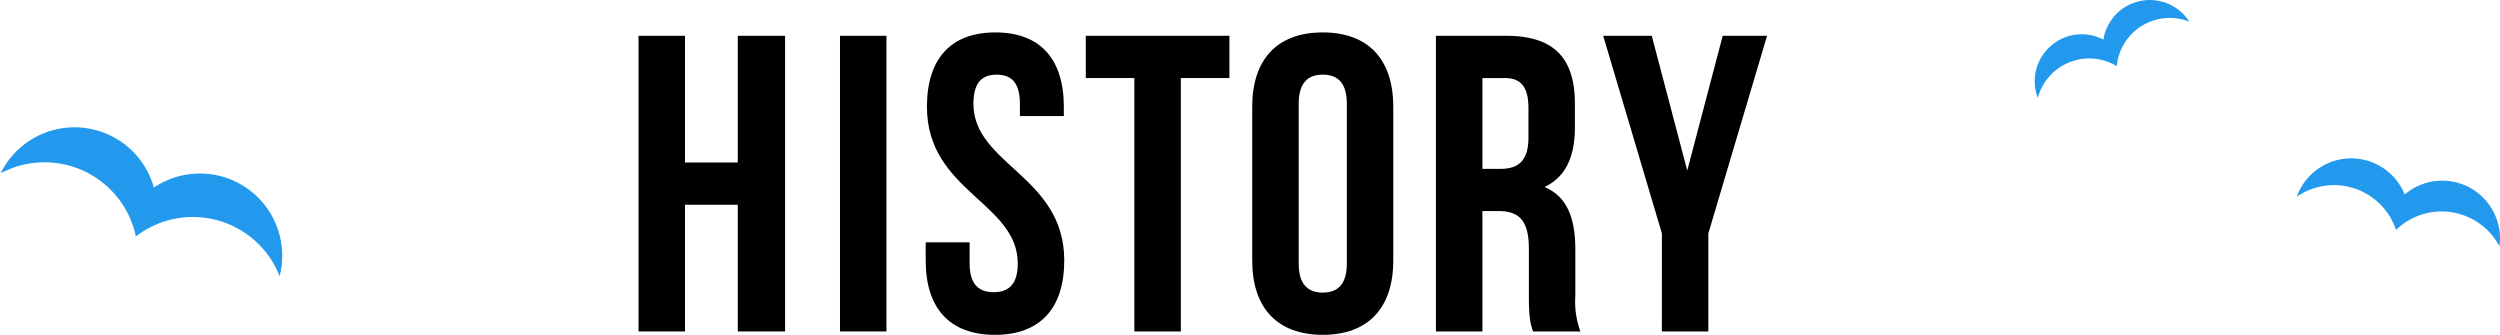 <?xml version="1.0" encoding="UTF-8"?> <svg xmlns="http://www.w3.org/2000/svg" xmlns:xlink="http://www.w3.org/1999/xlink" width="306.578" height="41.061" viewBox="0 0 306.578 41.061"><defs><clipPath id="clip-path"><rect id="長方形_1380" data-name="長方形 1380" width="138.396" height="37.086" fill="none"></rect></clipPath></defs><g id="グループ_2156" data-name="グループ 2156" transform="translate(-40 -685.242)"><g id="グループ_1719" data-name="グループ 1719" transform="translate(287.521 685.242)"><g id="グループ_1585" data-name="グループ 1585" transform="translate(2)"><path id="パス_2744" data-name="パス 2744" d="M5.606,6.286a7.082,7.082,0,0,1,7.628,4.349,7.085,7.085,0,0,1,11.617,6.356A8.028,8.028,0,0,0,13.731,13.8a7.937,7.937,0,0,0-1.561,1.188A8.021,8.021,0,0,0,0,10.907,7.076,7.076,0,0,1,5.606,6.286" transform="translate(32.14 13.215)" fill="#2399ed"></path><path id="パス_2745" data-name="パス 2745" d="M11.054,6.2A5.758,5.758,0,0,1,18.07,4.857a5.762,5.762,0,0,1,10.542-2.2,6.532,6.532,0,0,0-8.56,3.9,6.554,6.554,0,0,0-.34,1.561,6.452,6.452,0,0,0-1.457-.657,6.524,6.524,0,0,0-8.228,4.554A5.758,5.758,0,0,1,11.054,6.2" transform="translate(-9.651 0)" fill="#2399ed"></path></g></g><path id="パス_3737" data-name="パス 3737" d="M27.525,6.321a10.1,10.1,0,0,0-10.873,6.2A10.1,10.1,0,0,0,.093,21.579a11.443,11.443,0,0,1,15.851-4.542,11.313,11.313,0,0,1,2.225,1.693,11.433,11.433,0,0,1,17.347-5.822,10.086,10.086,0,0,0-7.991-6.587" transform="translate(52.067 688.553) rotate(34)" fill="#2399ed"></path><g id="グループ_1723" data-name="グループ 1723" transform="translate(118.302 689.217)"><path id="パス_3738" data-name="パス 3738" d="M12.173.31V15.847H5.7V.31H0V36.565H5.7V21.028h6.474V36.565h5.8V.31Z" transform="translate(0 0.105)"></path><rect id="長方形_1379" data-name="長方形 1379" width="5.698" height="36.255" transform="translate(24.707 0.415)"></rect><g id="グループ_1722" data-name="グループ 1722" transform="translate(0 0)"><g id="グループ_1721" data-name="グループ 1721" clip-path="url(#clip-path)"><path id="パス_3739" data-name="パス 3739" d="M34.876,0c5.543,0,8.391,3.315,8.391,9.116v1.14H37.882v-1.5c0-2.591-1.037-3.575-2.85-3.575s-2.849.984-2.849,3.575c0,7.458,11.137,8.856,11.137,19.214,0,5.8-2.9,9.117-8.5,9.117s-8.492-3.315-8.492-9.117V25.742h5.385v2.59c0,2.59,1.14,3.523,2.953,3.523s2.952-.934,2.952-3.523c0-7.458-11.137-8.856-11.137-19.216,0-5.8,2.849-9.116,8.391-9.116" transform="translate(8.889 0)"></path><path id="パス_3740" data-name="パス 3740" d="M41.007.31H58.618V5.489H52.661V36.566h-5.7V5.489H41.007Z" transform="translate(13.843 0.105)"></path><path id="パス_3741" data-name="パス 3741" d="M56.264,9.116c0-5.8,3.056-9.116,8.65-9.116s8.649,3.315,8.649,9.116V27.968c0,5.8-3.055,9.118-8.649,9.118s-8.65-3.316-8.65-9.118Zm5.7,19.216c0,2.59,1.14,3.574,2.953,3.574s2.952-.984,2.952-3.574V8.753c0-2.59-1.141-3.574-2.952-3.574s-2.953.984-2.953,3.574Z" transform="translate(18.994 0)"></path><path id="パス_3742" data-name="パス 3742" d="M85.021,36.566c-.31-.932-.518-1.5-.518-4.455v-5.7c0-3.367-1.14-4.609-3.729-4.609H78.807V36.566h-5.7V.311h8.6c5.9,0,8.443,2.743,8.443,8.339V11.5c0,3.729-1.192,6.164-3.731,7.354,2.849,1.192,3.783,3.938,3.783,7.718v5.594a10.68,10.68,0,0,0,.621,4.4ZM78.807,5.49V16.626h2.227c2.123,0,3.419-.934,3.419-3.832V9.218c0-2.59-.881-3.728-2.9-3.728Z" transform="translate(24.681 0.105)"></path><path id="パス_3743" data-name="パス 3743" d="M95.642,24.549,88.443.31H94.4l4.35,16.522L103.1.31h5.437l-7.2,24.238V36.566h-5.7Z" transform="translate(29.857 0.105)"></path></g></g></g></g></svg> 